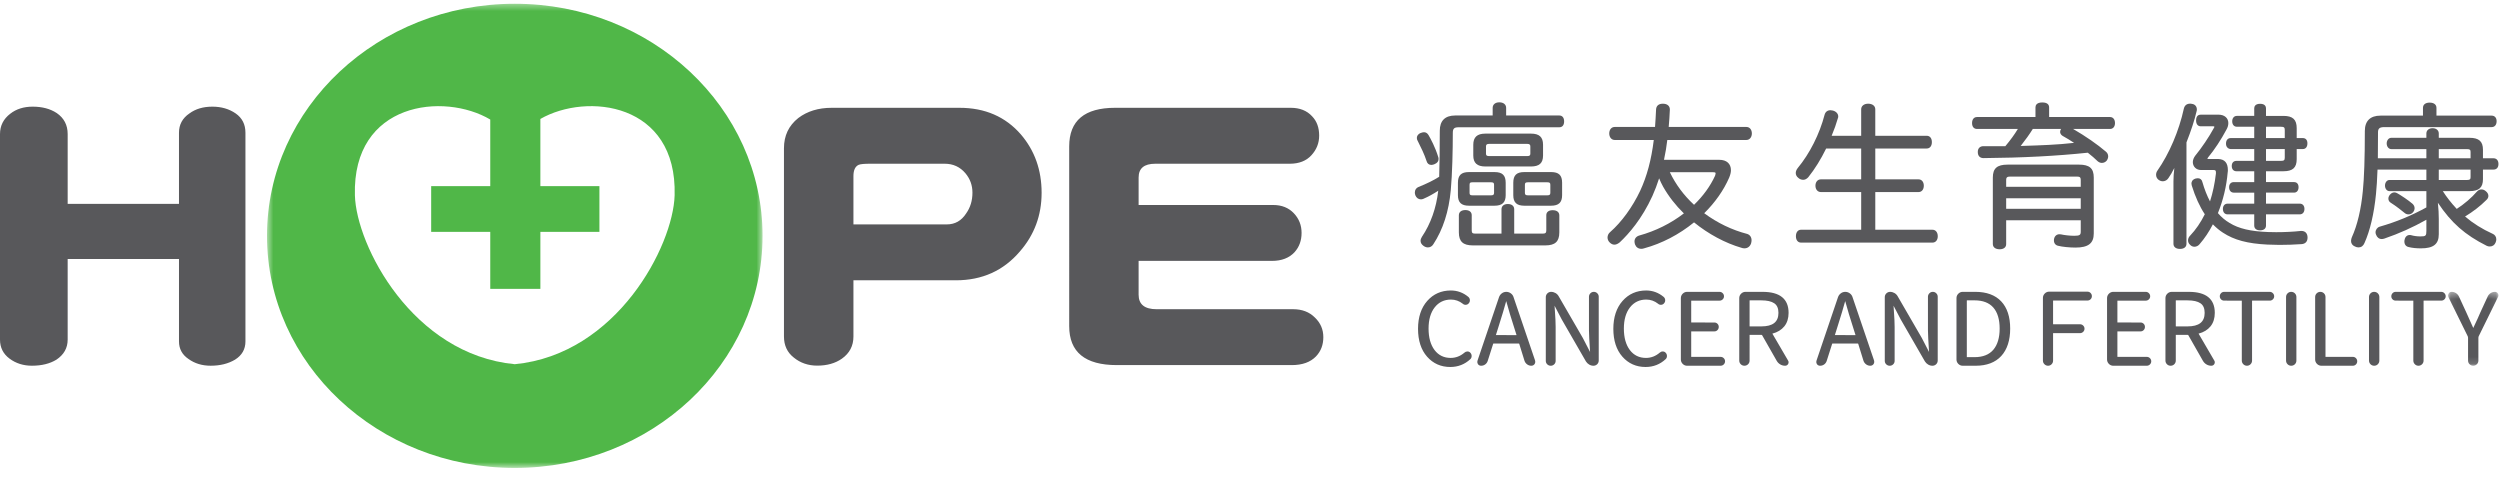 <svg xmlns="http://www.w3.org/2000/svg" xmlns:xlink="http://www.w3.org/1999/xlink" width="388" height="74" viewBox="0 0 388 74">
    <defs>
        <path id="prefix__a" d="M0.523 0.364L77.433 0.364 77.433 72.403 0.523 72.403z"/>
        <path id="prefix__c" d="M0.082 0.387L7.905 0.387 7.905 11.854 0.082 11.854z"/>
    </defs>
    <g fill="none" fill-rule="evenodd">
        <path fill="#58585B" d="M38.093 52.98c0 1.227-.54 2.163-1.618 2.84-1.055.626-2.306.939-3.776.939-1.325 0-2.476-.345-3.45-1.05-.986-.666-1.47-1.577-1.47-2.728V40.197H10.502v12.508c0 1.305-.583 2.338-1.743 3.115-1.023.626-2.286.939-3.805.939-1.33 0-2.492-.367-3.475-1.102C.495 54.923 0 53.943 0 52.705V20.81c0-1.298.535-2.351 1.592-3.159.938-.734 2.099-1.098 3.48-1.098 1.472 0 2.72.326 3.737.996 1.122.77 1.694 1.853 1.694 3.26v10.836h17.275V20.597c0-1.259.54-2.26 1.622-2.992.948-.7 2.129-1.052 3.56-1.052 1.399 0 2.599.353 3.615 1.052 1.01.705 1.518 1.696 1.518 2.992v32.384M158.449 20.873c-2.4-2.763-5.574-4.142-9.54-4.142h-19.835c-2.07 0-3.791.537-5.176 1.584-1.483 1.176-2.227 2.73-2.227 4.692v29.217c0 1.385.508 2.474 1.528 3.272 1.013.83 2.23 1.25 3.637 1.25 1.524 0 2.804-.363 3.824-1.08 1.194-.845 1.794-1.99 1.794-3.442v-8.722h15.91c4.068 0 7.378-1.496 9.915-4.468 2.256-2.582 3.38-5.62 3.38-9.108 0-3.523-1.067-6.547-3.21-9.053m-8.5 12.251c-.734 1.137-1.73 1.703-3.001 1.703h-14.494v-7.493c0-.913.266-1.505.817-1.753.286-.12.887-.169 1.797-.169h11.548c1.311 0 2.382.49 3.22 1.48.731.876 1.089 1.869 1.089 3.008 0 1.244-.329 2.316-.977 3.224M205.381 52.323c0 1.193-.373 2.185-1.14 2.991-.874.9-2.124 1.349-3.76 1.349H173.34c-4.935 0-7.4-2.016-7.4-6.047V22.725c0-4.001 2.38-5.995 7.132-5.995h27.25c1.41 0 2.513.439 3.314 1.317.736.756 1.1 1.76 1.1 2.999 0 1.166-.404 2.178-1.205 3.05-.798.876-1.92 1.317-3.373 1.317h-20.873c-1.709 0-2.57.71-2.57 2.135v4.266h20.88c1.338 0 2.407.431 3.218 1.291.798.845 1.194 1.85 1.194 3.046 0 1.193-.367 2.185-1.09 2.989-.83.895-2 1.35-3.494 1.35h-20.709v5.254c0 1.493.934 2.246 2.785 2.246h21.2c1.383 0 2.513.426 3.378 1.298.87.83 1.305 1.841 1.305 3.035"/>
        <g transform="translate(40.915 .22)">
            <mask id="prefix__b" fill="#fff">
                <use xlink:href="#prefix__a"/>
            </mask>
            <path fill="#50B748" d="M42.95 18.239v10.427h9.165v7.099h-9.164v8.844h-7.778v-8.844h-9.17v-7.1h9.17V18.332c-7.172-4.253-21.415-2.732-21.007 11.76.22 7.837 8.962 24.69 24.801 26.212v.001l.008-.001.011.001v-.001c15.838-1.521 24.578-18.375 24.801-26.212.4-14.384-13.61-15.996-20.836-11.852m34.482 18.145c0 19.9-17.213 36.02-38.453 36.02-21.242 0-38.457-16.12-38.457-36.02C.523 16.49 17.738.364 38.98.364c21.24 0 38.453 16.126 38.453 36.02" mask="url(#prefix__b)"/>
        </g>
        <path fill="#58585B" d="M230.626 23.842v-1.108c0-.259.087-.409.53-.409h5.823c.443 0 .53.15.53.409v1.108c0 .295-.125.384-.53.384h-5.823c-.407 0-.53-.089-.53-.384m8.855.289v-1.66c0-1.199-.58-1.734-1.877-1.734h-7.073c-1.28 0-1.877.551-1.877 1.734v1.66c0 1.165.597 1.707 1.877 1.707h7.073c1.298 0 1.877-.526 1.877-1.707M242.007 36.064v-2.622c0-.52-.377-.819-1.034-.819-.618 0-.987.29-.987.771v2.358c0 .392-.13.506-.578.506h-4.403V32.48c0-.505-.378-.817-.986-.817s-.987.312-.987.817v3.778h-4.04c-.46 0-.58-.104-.58-.506v-2.358c0-.49-.377-.793-.985-.793-.634 0-1.012.305-1.012.817v2.646c0 1.416.648 2.021 2.166 2.021h11.262c1.516 0 2.164-.605 2.164-2.02"/>
        <path fill="#58585B" d="M220.857 30.881c.825-.357 1.617-.788 2.357-1.284-.301 2.68-1.173 5.147-2.53 7.15-.138.22-.212.434-.212.617 0 .315.147.567.458.794.208.154.447.24.674.24.356 0 .65-.169.846-.486 1.498-2.273 2.411-5.101 2.713-8.405.231-2.514.314-6.24.314-8.89 0-.664.213-.866.915-.866h15.616c.474 0 .745-.334.745-.913 0-.573-.28-.915-.745-.915h-8.254v-1.18c0-.526-.416-.864-1.06-.864-.627 0-1.032.338-1.032.865v1.18h-5.824c-1.558 0-2.381.815-2.381 2.356 0 2.68-.035 5.282-.094 7.152-.859.545-1.943 1.08-3.223 1.592-.348.134-.557.454-.557.857 0 .129.024.26.08.429.158.394.479.629.859.629.111 0 .22-.027.335-.058M236.665 29.929v-1.251c0-.296.107-.385.458-.385h3.033c.35 0 .456.09.456.385v1.251c0 .284-.12.385-.456.385h-3.033c-.338 0-.458-.1-.458-.385m-.095 1.997h4.162c1.181 0 1.708-.505 1.708-1.636v-1.925c0-1.164-.51-1.66-1.708-1.66h-4.162c-1.197 0-1.708.496-1.708 1.66v1.925c0 1.131.527 1.636 1.708 1.636"/>
        <path fill="#58585B" d="M231.878 28.678v1.251c0 .285-.12.385-.458.385h-2.911c-.327 0-.433-.094-.433-.385v-1.25c0-.304.093-.387.433-.387h2.911c.351 0 .458.09.458.386zm-3.897-1.973c-1.198 0-1.71.497-1.71 1.66v1.925c0 1.13.527 1.636 1.71 1.636h3.969c1.197 0 1.732-.506 1.732-1.636v-1.925c0-1.163-.518-1.66-1.732-1.66h-3.97zM220.126 22.068c.41.819.922 1.835 1.29 2.96.103.363.373.569.74.569.177 0 .346-.062.506-.13.41-.178.602-.429.602-.783 0-.051 0-.136-.03-.25-.46-1.555-1.222-2.944-1.528-3.469-.177-.294-.413-.444-.704-.444-.143 0-.311.04-.555.131-.455.211-.552.529-.552.758 0 .158.038.296.11.417l.12.241zM266.261 26.897c0 .087-.033.2-.07.33l-.016.054c-.725 1.592-1.851 3.147-3.26 4.505-1.59-1.47-2.854-3.171-3.756-5.058h6.692c.41 0 .41.098.41.17m-11.086 11.64c2.732-.74 5.406-2.131 7.74-4.027 2.224 1.813 4.84 3.216 7.368 3.951.133.053.289.08.453.08.486 0 .86-.274 1.03-.761.05-.182.076-.339.076-.489 0-.475-.247-.842-.667-.983-2.35-.603-4.657-1.715-6.68-3.216 1.688-1.664 3.025-3.57 3.873-5.525.187-.453.274-.82.274-1.153 0-1.008-.675-1.612-1.805-1.612h-8.585c.235-1.098.402-2.108.513-3.08h12.284c.487 0 .841-.424.841-1.01 0-.594-.346-1.009-.84-1.009h-12.067c.09-.875.134-1.784.179-2.672v-.048c0-.549-.415-.89-1.082-.89-.655 0-1.03.322-1.058.908-.045.934-.093 1.843-.16 2.702h-6.264c-.497 0-.843.415-.843 1.009 0 .586.354 1.01.843 1.01h6.07c-.382 3.093-1.054 5.604-2.112 7.89-1.192 2.524-2.892 4.86-4.659 6.406-.255.204-.407.517-.407.84 0 .28.115.55.324.759.448.447.95.493 1.562.002 1.423-1.33 3.46-3.658 5.08-7.208.392-.875.741-1.794 1.041-2.737.195.453.383.884.623 1.302.852 1.497 1.934 2.89 3.219 4.142-2.016 1.554-4.405 2.739-6.927 3.433-.466.137-.736.477-.736.932 0 .137.03.295.082.453.169.438.517.679.977.679.15 0 .284-.024.44-.079M300.741 36.666c0-.603-.329-1.01-.817-1.01h-8.88v-5.848h6.714c.488 0 .817-.396.817-.986s-.329-.987-.817-.987h-6.714v-4.788h7.99c.481 0 .793-.386.793-.986 0-.608-.305-.987-.794-.987h-7.99V16.96c0-.517-.443-.867-1.105-.867-.637 0-1.083.356-1.083.867v4.114h-4.583c.4-.959.724-1.872.964-2.718.057-.099.057-.212.057-.288 0-.42-.327-.778-.843-.913-.123-.024-.25-.05-.359-.05-.456 0-.779.244-.91.691-.782 3.006-2.307 6.033-4.19 8.306-.186.241-.29.506-.29.747 0 .284.14.555.372.734.203.203.495.324.784.324.278 0 .55-.139.79-.405 1.017-1.27 1.949-2.77 2.772-4.455h5.436v4.788H282.6c-.495 0-.843.407-.843.987 0 .58.348.986.843.986h6.256v5.848h-9.335c-.483 0-.795.397-.795 1.01 0 .599.312.987.795.987h20.404c.488 0 .817-.396.817-.987M311.357 28.99V27.91c0-.374.164-.506.625-.506h10.348c.454 0 .601.123.601.506v1.082h-11.574zm0 3.418h11.574V30.77h-11.574v1.638zm11.31-6.858h-11.093c-1.623 0-2.286.579-2.286 1.998v10.321c0 .505.406.818 1.059.818.622 0 1.01-.304 1.01-.794v-3.706h11.574v1.734c0 .53-.126.673-1.01.673-.627 0-1.515-.092-2.046-.217-.03 0-.067-.005-.104-.01-.048-.006-.096-.014-.137-.014-.423 0-.736.26-.838.693-.027.112-.027.195-.027.27 0 .448.262.762.69.838.588.153 1.73.27 2.653.27 1.99 0 2.84-.657 2.84-2.19v-8.686c0-1.419-.663-1.998-2.286-1.998zM319.73 20.473c0 .231.143.464.376.61.587.323 1.187.689 1.792 1.09-2.603.301-5.277.386-7.865.467l-.425.015c.787-1 1.373-1.823 1.882-2.64h4.387c-.095.145-.146.305-.146.458m8.516-1.371c0-.57-.302-.939-.77-.939h-9.454v-1.492c0-.351-.185-.77-1.06-.77-.92 0-1.058.483-1.058.77v1.492h-9.072c-.474 0-.77.36-.77.939 0 .571.29.913.77.913h6.336c-.51.85-1.147 1.727-1.94 2.671h-3.408c-.527 0-.867.34-.867.867v.048c0 .595.326.938.89.938 6.05-.052 11.344-.327 16.182-.839.622.496 1.094.889 1.52 1.315.205.179.427.27.656.27.27 0 .514-.104.717-.307.166-.194.27-.464.27-.703 0-.28-.113-.527-.33-.717-1.362-1.164-3.165-2.413-5.114-3.543h5.733c.467 0 .769-.36.769-.913M336.527 27.66c.298-.416.61-.947.93-1.59-.09.75-.137 1.465-.137 2.073v9.696c0 .49.386.793 1.01.793.632 0 1.01-.297 1.01-.793V22.102c.728-1.85 1.233-3.401 1.582-4.87.03-.09.03-.178.03-.253 0-.473-.315-.813-.78-.86-.09-.03-.2-.03-.278-.03-.502 0-.842.27-.959.767-.76 3.476-2.26 6.994-4.12 9.653-.119.167-.19.4-.19.622 0 .318.154.616.411.795.519.372 1.162.225 1.49-.267M354.596 23.137v1.325c0 .4-.125.504-.602.504h-2.31v-1.829h2.912zm0-1.708h-2.913v-1.757h2.311c.477 0 .602.104.602.506v1.251zm-8.398 0c-.438 0-.722.33-.722.843v.048c0 .48.327.817.793.817h3.587v1.83h-2.768c-.445 0-.721.304-.721.794 0 .496.282.817.721.817h2.768v1.684h-3.176c-.446 0-.722.305-.722.795 0 .51.283.84.722.84h3.176v1.71h-4.139c-.439 0-.723.321-.723.817 0 .513.284.843.723.843h4.139V35c0 .473.333.746.914.746.58 0 .913-.273.913-.746v-1.733h5.246c.438 0 .722-.33.722-.843 0-.496-.284-.817-.722-.817h-5.246v-1.71h4.356c.423 0 .697-.33.697-.84 0-.498-.26-.795-.697-.795h-4.356v-1.684h2.72c1.433 0 2.044-.562 2.044-1.877v-1.564h.94c.452 0 .722-.332.722-.89 0-.52-.263-.818-.722-.818h-.94v-1.54c0-1.331-.61-1.9-2.044-1.9h-2.72v-1.156c0-.27-.118-.722-.913-.722-.796 0-.914.452-.914.722v1.155h-2.696c-.43 0-.721.339-.721.843 0 .51.284.841.721.841h2.696v1.757h-3.658z"/>
        <path fill="#58585B" d="M345.002 36.111c1.746 1.141 3.806 1.693 6.893 1.847.686.027 1.303.05 1.883.05 1.135 0 2.296-.04 3.451-.122.583-.053.903-.412.903-1.01v-.077c-.028-.599-.378-.956-.938-.956h-.11c-1.14.124-2.493.191-3.811.191-.433 0-.84 0-1.249-.023-2.72-.098-4.564-.53-5.983-1.403-.669-.39-1.282-.904-1.821-1.531.81-1.985 1.336-4.178 1.518-6.331.027-.131.027-.257.027-.36 0-1.083-.484-1.658-1.437-1.707l-1.57-.002c-.113 0-.17-.016-.17-.048 0-.016.009-.076.117-.212.975-1.172 2.016-2.748 2.85-4.324.189-.33.282-.656.282-.997 0-.778-.608-1.3-1.515-1.3h-2.768c-.27 0-.721.117-.721.891 0 .572.27.913.721.913h1.95c.11 0 .168.024.168.073 0 .048-.017.098-.057.158-.814 1.486-1.9 3.098-2.902 4.316-.249.323-.386.682-.386 1.012 0 .7.538 1.226 1.251 1.226h1.95c.302 0 .384.078.384.362l.001.179c-.178 1.543-.488 3-.919 4.333-.463-.875-.86-1.883-1.18-2.997-.08-.382-.341-.6-.718-.6-.09 0-.178.017-.277.038l-.07.014c-.527.166-.637.52-.637.789 0 .088.025.193.052.3.543 1.752 1.223 3.248 2.022 4.45-.636 1.283-1.404 2.4-2.28 3.323-.206.204-.324.472-.324.734 0 .26.116.506.317.68.165.191.414.306.67.306.31 0 .607-.148.81-.402.782-.9 1.473-1.935 2.059-3.076.514.522 1.039.956 1.564 1.293M378.498 24.563v-1.42h4.38c.43 0 .554.097.554.434v.986h-4.934zm4.38 3.37h-4.38v-1.614h4.934v1.18c0 .336-.125.434-.554.434zm2.477-.122V26.32h1.637c.482 0 .77-.324.77-.865 0-.549-.294-.89-.77-.89h-1.637V23.24c0-1.299-.626-1.853-2.093-1.853h-4.764v-.673c0-.489-.388-.817-.962-.817-.575 0-.963.328-.963.817v.673h-5.437c-.452 0-.722.44-.722.867 0 .507.31.889.722.889h5.437v1.42h-7.53c.023-1.423.023-2.788.023-3.993 0-.547.153-.843.962-.843h16.675c.476 0 .771-.35.771-.914 0-.535-.295-.867-.77-.867h-8.566v-1.202c0-.512-.396-.818-1.059-.818-.648 0-1.035.306-1.035.818v1.202h-6.592c-1.591 0-2.43.825-2.43 2.383 0 4.169-.105 7.307-.312 9.323-.27 2.834-.856 5.31-1.701 7.164-.06.157-.13.382-.13.572 0 .392.206.697.573.852.214.108.4.158.583.158.426 0 .747-.233.927-.672.872-1.931 1.49-4.566 1.79-7.616.103-1.014.181-2.254.237-3.79h7.584v1.613h-5.726c-.436 0-.698.44-.698.865 0 .493.3.866.698.866h5.726v2.528c-2.37 1.298-4.676 2.248-7.252 2.988-.377.117-.64.48-.64.884 0 .123.032.26.08.353.153.433.474.682.882.682.133 0 .264-.024.425-.079 2.287-.785 4.36-1.714 6.505-2.915v1.742c0 .749-.103.843-.938.843-.501 0-1.04-.072-1.406-.187-.09-.03-.177-.03-.254-.03-.41 0-.705.29-.788.757-.03.09-.03.178-.03.231 0 .487.248.801.692.886.522.13 1.155.196 1.882.196 1.939 0 2.767-.654 2.767-2.19v-2.357c0-.804-.041-1.563-.14-2.528 2.108 3.144 4.2 4.981 7.57 6.676.145.074.303.11.485.11.426 0 .756-.23.907-.627.07-.164.105-.327.105-.479 0-.407-.22-.728-.6-.88-1.57-.706-3-1.603-4.249-2.665 1.239-.753 2.375-1.632 3.291-2.549.216-.188.33-.41.33-.643 0-.277-.137-.528-.402-.74-.21-.185-.427-.272-.68-.272-.261 0-.509.123-.716.356-.819.947-1.949 1.914-3.114 2.666-.825-.877-1.55-1.804-2.161-2.757h4.138c1.467 0 2.093-.553 2.093-1.853z"/>
        <path fill="#58585B" d="M373.783 33.273c.3 0 .565-.128.74-.356.14-.168.222-.388.222-.606 0-.24-.102-.463-.3-.663l-.006-.005c-.72-.616-1.7-1.256-2.377-1.648-.145-.088-.308-.138-.445-.138-.278 0-.529.138-.747.412-.125.174-.192.364-.192.55 0 .267.123.492.347.631.87.545 1.811 1.303 2.175 1.603.174.145.37.22.583.22M227.766 54.548h-.026c-.17 0-.324.061-.452.177-.635.548-1.356.824-2.145.824-1.042 0-1.883-.409-2.498-1.218-.617-.815-.932-1.939-.932-3.34 0-1.38.323-2.49.956-3.293.628-.8 1.475-1.205 2.519-1.205.67 0 1.286.217 1.827.642.136.126.294.178.482.17.18-.01.332-.084.444-.22.125-.134.187-.293.187-.475 0-.214-.08-.391-.24-.529-.794-.662-1.709-.997-2.716-.997-1.483 0-2.716.546-3.666 1.623-.947 1.074-1.427 2.531-1.427 4.33 0 1.808.472 3.262 1.405 4.32.935 1.062 2.145 1.601 3.599 1.601 1.2 0 2.247-.407 3.11-1.211.138-.126.206-.292.206-.495 0-.188-.062-.353-.183-.488-.117-.137-.269-.21-.45-.216M235.363 52l-.013.01-3.189-.004.51-1.624c.443-1.391.81-2.62 1.093-3.653.418 1.505.785 2.734 1.09 3.653l.51 1.619zm-.463-5.897c-.075-.236-.22-.432-.429-.582-.21-.15-.442-.225-.693-.225-.253 0-.485.075-.688.225-.202.15-.35.345-.435.58l-3.342 9.864c-.024.07-.036.138-.036.206 0 .113.034.227.106.348.115.161.28.243.488.243.238 0 .45-.069.632-.203.184-.134.315-.316.391-.544l.845-2.653c.008-.032.023-.048.073-.048h3.9c.031 0 .057.01.076.05l.812 2.622c.075.225.21.412.405.557.194.147.412.219.65.219.216 0 .39-.086.519-.264.068-.11.102-.226.102-.341 0-.066-.01-.136-.034-.222l-3.342-9.832zM247.366 45.295c-.212 0-.392.077-.54.229-.145.15-.218.327-.218.528v5.21c0 .544.056 1.645.17 3.362l-1.12-2.167-3.747-6.472c-.118-.214-.286-.385-.498-.506-.212-.121-.439-.184-.672-.184-.23 0-.43.082-.592.241-.16.162-.241.361-.241.591v9.878c0 .212.076.394.228.54.15.145.332.218.538.218.206 0 .386-.073.536-.219.15-.143.227-.325.227-.54v-5.253c0-.361-.01-.73-.029-1.097-.02-.376-.048-.827-.083-1.348-.025-.372-.045-.658-.056-.86l1.12 2.14 3.75 6.508c.126.2.295.363.5.484.208.123.432.185.666.185.22 0 .415-.078.577-.233.16-.156.242-.354.242-.586v-9.892c0-.201-.073-.378-.218-.528-.147-.152-.328-.229-.54-.229M258.076 54.548h-.025c-.171 0-.324.061-.452.177-.635.548-1.357.824-2.145.824-1.042 0-1.883-.409-2.498-1.218-.618-.815-.932-1.939-.932-3.34 0-1.38.322-2.49.956-3.293.627-.8 1.475-1.205 2.519-1.205.67 0 1.286.217 1.827.642.136.126.294.178.482.17.18-.01.332-.084.444-.22.124-.134.186-.293.186-.475 0-.214-.08-.391-.239-.529-.795-.662-1.71-.997-2.716-.997-1.483 0-2.717.546-3.666 1.623-.947 1.074-1.427 2.531-1.427 4.33 0 1.808.472 3.262 1.404 4.32.935 1.062 2.145 1.601 3.6 1.601 1.2 0 2.246-.407 3.11-1.211.137-.126.206-.292.206-.495 0-.188-.062-.353-.184-.488-.116-.137-.268-.21-.45-.216M267.031 55.384H262.5c-.013 0-.02-.002-.021-.002-.002-.002-.003-.01-.003-.024V51.46l.001-.024c.002 0 .008-.003.023-.003h3.568c.193 0 .356-.069.487-.204.13-.136.195-.302.195-.494 0-.191-.066-.354-.196-.483-.13-.131-.294-.198-.486-.198l-3.586-.003c-.002 0-.006-.008-.006-.037V46.7c0-.03.004-.037.024-.04h4.382c.182 0 .343-.066.478-.197.135-.13.204-.292.204-.478 0-.187-.069-.35-.203-.486-.136-.135-.295-.204-.479-.204h-5.045c-.26 0-.49.096-.681.287-.19.192-.286.422-.286.682v9.53c0 .262.096.49.286.683.191.19.421.286.681.286h5.195c.193 0 .36-.069.494-.205.135-.134.204-.297.204-.485s-.069-.353-.204-.485c-.135-.136-.3-.204-.494-.204M276.015 48.552c0 1.416-.87 2.104-2.66 2.104l-1.81-.003c-.002 0-.008-.008-.008-.039v-3.96c0-.028.006-.036.006-.036s.005-.003.02-.003h1.792c.893 0 1.569.151 2.01.453.438.297.65.784.65 1.484m1.574 0c0-2.16-1.353-3.257-4.024-3.257H270.9c-.262 0-.49.097-.682.287-.19.192-.287.421-.287.682v9.697c0 .222.08.412.236.568.155.155.347.233.567.233.222 0 .413-.078.57-.233.156-.156.233-.348.233-.568V52c0-.015.003-.023.003-.023.002 0 .008-.003.022-.003h1.809c.052 0 .087.018.111.051l2.273 3.99c.137.233.324.419.55.548.224.132.473.2.74.2.209 0 .368-.09.477-.27.045-.093.067-.186.067-.277 0-.095-.029-.186-.086-.27l-2.421-4.15c-.012-.02-.013-.03-.005-.02.787-.204 1.408-.584 1.848-1.126.44-.543.664-1.249.664-2.098M287.973 52l-.013.01-3.189-.004.51-1.624c.443-1.391.81-2.62 1.093-3.653.418 1.505.785 2.734 1.09 3.653l.51 1.619zm-.463-5.897c-.075-.236-.22-.432-.43-.582-.208-.15-.441-.225-.692-.225-.254 0-.485.075-.688.225-.202.15-.35.345-.435.58l-3.342 9.864c-.024.07-.036.138-.036.206 0 .113.034.227.106.348.115.161.28.243.488.243.238 0 .45-.069.632-.203.184-.134.315-.316.391-.544l.845-2.653c.008-.032.023-.048.073-.048h3.9c.031 0 .057.01.076.05l.812 2.622c.075.225.21.412.405.557.194.147.412.219.65.219.215 0 .39-.086.519-.264.068-.11.102-.226.102-.341 0-.066-.01-.136-.034-.222l-3.342-9.832zM299.976 45.295c-.212 0-.393.077-.54.229-.145.15-.218.327-.218.528v5.21c0 .544.056 1.645.17 3.362l-1.12-2.167-3.747-6.472c-.118-.214-.286-.385-.498-.506-.212-.121-.439-.184-.672-.184-.23 0-.43.082-.592.241-.16.162-.241.361-.241.591v9.878c0 .212.076.394.228.54.15.145.332.218.538.218.206 0 .386-.073.536-.219.15-.143.227-.325.227-.54v-5.253c0-.361-.01-.73-.029-1.097-.02-.376-.048-.827-.083-1.348-.025-.372-.045-.658-.056-.86l1.12 2.14 3.75 6.508c.126.2.295.363.5.484.208.123.432.185.666.185.22 0 .415-.078.577-.233.16-.156.242-.354.242-.586v-9.892c0-.201-.073-.378-.218-.528-.147-.152-.328-.229-.54-.229M310.346 50.992c0 1.418-.33 2.526-.982 3.29-.65.762-1.63 1.147-2.913 1.147h-1.176c-.013 0-.019-.002-.02-.002 0-.002-.004-.01-.004-.024v-8.748c0-.03.007-.038.024-.041h1.176c1.284 0 2.265.376 2.913 1.117.651.745.982 1.842.982 3.26m-3.775-5.696h-1.958c-.26 0-.49.096-.682.288-.19.191-.285.42-.285.681v9.53c0 .262.095.49.285.683.192.19.422.286.682.286h2.019c1.71 0 3.047-.51 3.966-1.516.918-1.004 1.382-2.436 1.382-4.255 0-1.82-.468-3.239-1.392-4.219-.924-.98-2.276-1.478-4.017-1.478M323.962 45.265h-5.933c-.26 0-.49.096-.681.287-.19.192-.286.42-.286.68v9.743c0 .212.078.399.235.553.155.155.343.235.56.235.217 0 .404-.08.554-.235.15-.156.225-.341.225-.553v-4.23c0-.037.005-.041.041-.041h4.14c.194 0 .36-.07.494-.205.135-.134.204-.297.204-.485s-.069-.351-.204-.485c-.134-.136-.3-.204-.494-.204h-4.14c-.03 0-.038-.007-.041-.026v-3.613c0-.037.005-.042.041-.042h5.285c.191 0 .357-.065.493-.195.137-.13.204-.295.204-.486 0-.192-.067-.358-.202-.495-.138-.134-.304-.203-.495-.203M333.176 55.384h-4.532c-.013 0-.02-.002-.021-.002-.002-.002-.003-.01-.003-.024V51.46l.001-.024c.002 0 .008-.003.023-.003h3.568c.193 0 .356-.069.487-.204.13-.136.195-.302.195-.494 0-.191-.066-.354-.196-.483-.13-.131-.294-.198-.486-.198l-3.586-.003c-.002 0-.006-.008-.006-.037V46.7c0-.03.004-.037.024-.04h4.382c.182 0 .343-.066.478-.197.135-.13.204-.292.204-.478 0-.187-.069-.35-.203-.486-.136-.135-.295-.204-.479-.204h-5.045c-.26 0-.49.096-.681.287-.19.192-.286.422-.286.682v9.53c0 .262.096.49.286.683.191.19.421.286.681.286h5.195c.193 0 .36-.069.494-.205.135-.134.204-.297.204-.485s-.069-.353-.204-.485c-.135-.136-.3-.204-.494-.204M342.162 48.552c0 1.416-.87 2.104-2.66 2.104l-1.81-.003c-.002 0-.009-.008-.009-.039v-3.96c0-.028.007-.036.007-.036s.005-.003.019-.003h1.792c.894 0 1.57.151 2.011.453.438.297.65.784.65 1.484m1.574 0c0-2.16-1.354-3.257-4.024-3.257h-2.665c-.262 0-.49.097-.682.287-.19.192-.287.421-.287.682v9.697c0 .222.08.412.236.568.155.155.346.233.567.233.221 0 .413-.078.57-.233.156-.156.232-.348.232-.568V52c0-.015.004-.023.004-.023.001 0 .008-.003.022-.003h1.808c.053 0 .088.018.112.051l2.273 3.99c.137.233.324.419.549.548.225.132.474.2.74.2.21 0 .369-.09.478-.27.044-.093.067-.186.067-.277 0-.095-.03-.186-.087-.27l-2.42-4.15c-.012-.02-.015-.03-.006-.02.787-.204 1.408-.584 1.849-1.126.44-.543.664-1.249.664-2.098M352.27 45.295h-7.077c-.193 0-.358.07-.487.205-.13.135-.195.298-.195.485s.066.346.195.477c.13.131.294.196.487.196l2.729.004s.006.01.006.038v9.26c0 .222.079.412.235.568.155.155.343.235.56.235.217 0 .406-.078.562-.233v-.002c.156-.156.233-.346.233-.568V46.7c0-.037.005-.042.042-.042h2.71c.182 0 .341-.065.475-.194.137-.13.206-.29.206-.48 0-.187-.069-.352-.204-.484-.134-.136-.295-.205-.477-.205M355.597 45.295c-.222 0-.411.079-.566.233-.158.157-.236.347-.236.569v9.863c0 .222.078.414.236.568.155.155.344.235.566.235.22 0 .412-.078.569-.233l.001-.002c.155-.156.233-.346.233-.568v-9.863c0-.22-.078-.412-.234-.569-.157-.154-.348-.233-.569-.233M365.157 55.384h-4.215c-.013 0-.02-.002-.02-.002-.002-.002-.006-.01-.006-.024v-9.26c0-.222-.078-.413-.233-.57-.156-.155-.348-.233-.57-.233-.22 0-.411.08-.566.233-.156.157-.236.346-.236.57v9.696c0 .262.096.49.287.683.192.19.42.286.682.286h4.877c.193 0 .36-.069.488-.206.13-.134.195-.297.195-.484s-.065-.35-.195-.485c-.129-.136-.295-.204-.488-.204M368.47 45.295c-.221 0-.413.079-.566.233-.156.157-.236.347-.236.569v9.863c0 .222.08.414.236.568.153.155.345.235.567.235.222 0 .412-.078.568-.233v-.002c.156-.156.235-.346.235-.568v-9.863c0-.22-.079-.412-.235-.569-.156-.154-.346-.233-.568-.233M378.89 45.295h-7.077c-.193 0-.356.07-.486.205-.13.135-.195.298-.195.485s.065.346.196.477c.13.131.292.196.485.196l2.73.004s.006.01.006.038v9.26c0 .222.078.412.235.568.153.155.344.235.56.235.215 0 .404-.078.562-.233v-.002c.156-.156.233-.346.233-.568V46.7c0-.037.004-.042.041-.042h2.71c.18 0 .342-.065.476-.194.137-.13.206-.29.206-.48 0-.187-.069-.352-.205-.484-.134-.136-.295-.205-.477-.205"/>
        <g transform="translate(379.857 44.908)">
            <mask id="prefix__d" fill="#fff">
                <use xlink:href="#prefix__c"/>
            </mask>
            <path fill="#58585B" d="M7.82.652C7.716.479 7.556.387 7.36.387c-.246 0-.474.067-.677.2-.202.135-.356.31-.451.524l-1.16 2.517c-.168.417-.532 1.213-1.078 2.366-.168-.356-.525-1.151-1.063-2.369L1.787 1.143C1.689.92 1.536.736 1.329.596 1.119.456.888.386.644.386c-.21 0-.37.09-.474.266C.112.744.082.843.082.948c0 .08.018.162.054.246l3.009 6.11c.025.06.04.126.04.195v3.554c0 .22.078.412.233.568.155.155.346.233.57.233.22 0 .411-.078.566-.233.157-.156.235-.348.235-.568V7.499c0-.069.013-.134.036-.192l3.009-6.124c.048-.081.072-.166.072-.249 0-.096-.03-.19-.086-.282" mask="url(#prefix__d)"/>
        </g>
    </g>
</svg>
